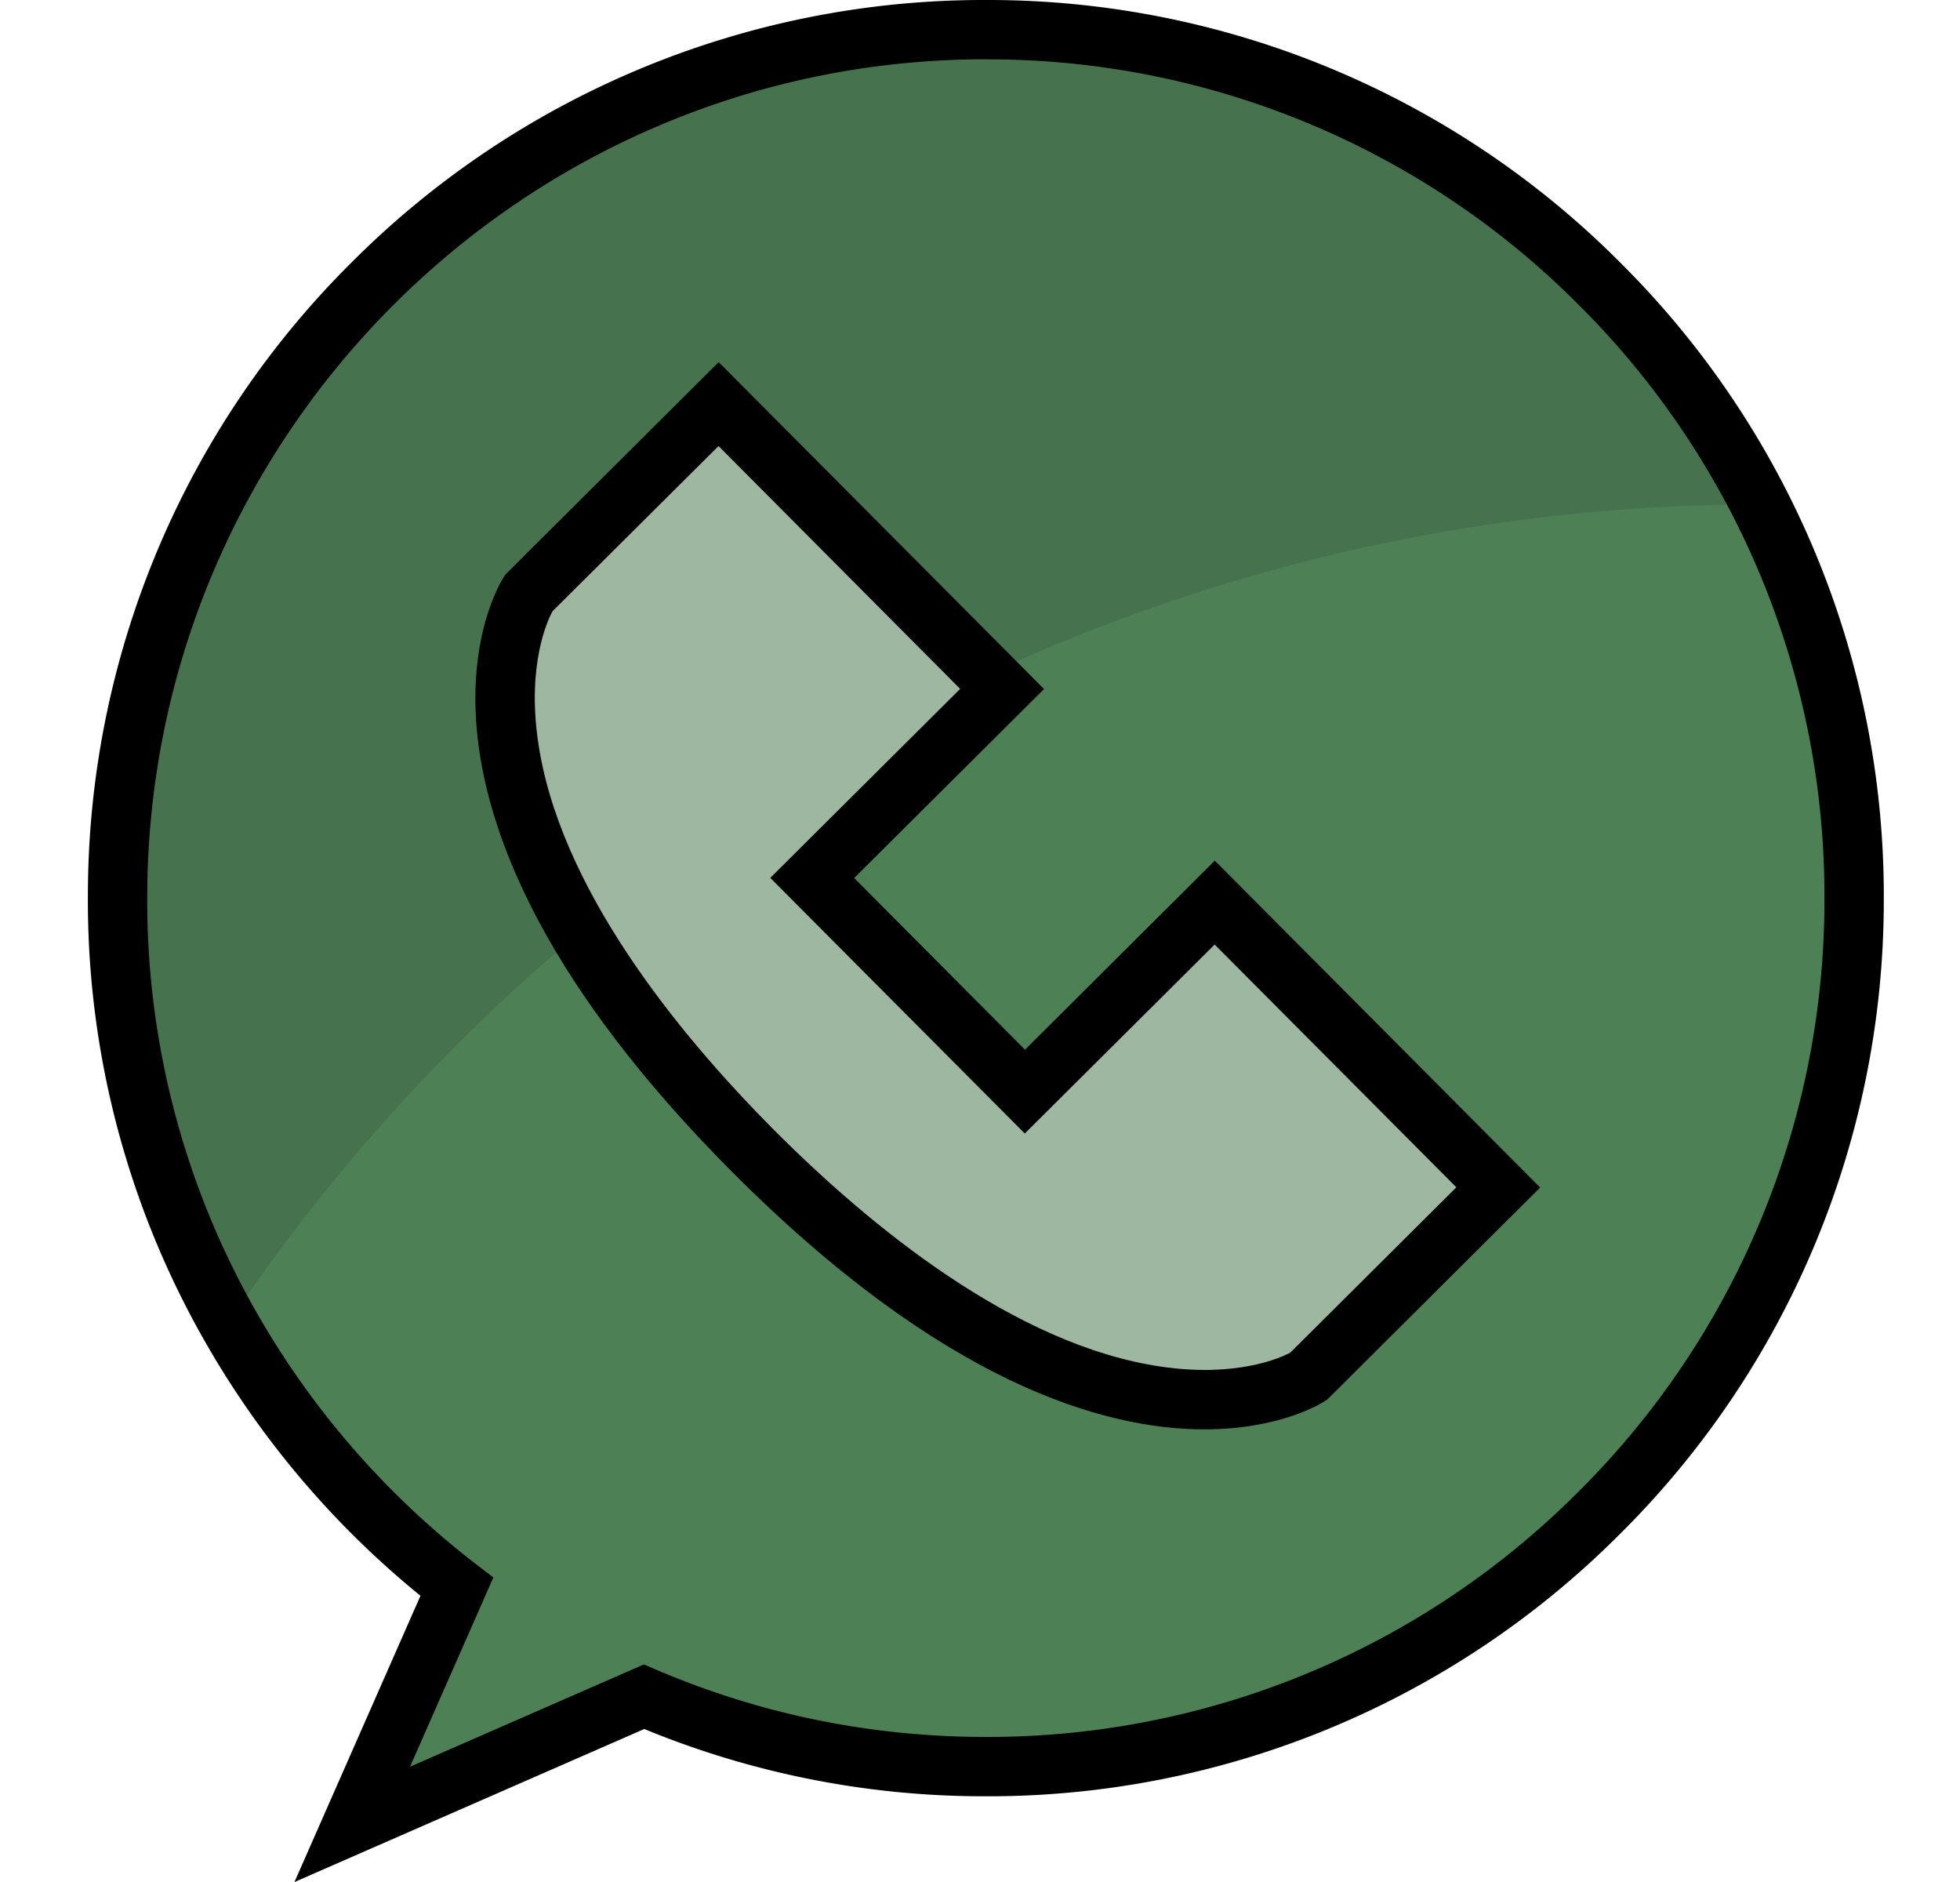 <svg xmlns="http://www.w3.org/2000/svg" width="25" height="24" fill="none"><g clip-path="url(#a)"><path fill="#4E8056" d="M22.449 6.434a11.075 11.075 0 0 0-9.85-6.056C6.484.364 1.514 5.312 1.5 11.428a11.014 11.014 0 0 0 1.415 5.441 11.136 11.136 0 0 0 2.913 3.365l-1.334 3.031 3.723-1.628c1.33.57 2.794.888 4.333.892 6.116.014 11.086-4.933 11.1-11.05a11.027 11.027 0 0 0-1.2-5.045z"/><path fill="#46724D" d="M22.449 6.434a11.075 11.075 0 0 0-9.85-6.056C6.484.364 1.514 5.312 1.5 11.428a11.014 11.014 0 0 0 1.415 5.441C7.235 10.406 14.57 6.426 22.45 6.434z"/><path fill="#000" d="m3.756 24 1.607-3.65a11.57 11.57 0 0 1-3.03-3.766 11.326 11.326 0 0 1-1.212-5.157 11.379 11.379 0 0 1 3.373-8.09A11.39 11.39 0 0 1 12.601 0a11.378 11.378 0 0 1 8.09 3.373 11.379 11.379 0 0 1 3.337 8.107 11.378 11.378 0 0 1-3.373 8.09 11.378 11.378 0 0 1-8.08 3.337h-.027a11.377 11.377 0 0 1-4.33-.858L3.757 24zM12.574.756C6.687.756 1.891 5.54 1.878 11.43a10.575 10.575 0 0 0 1.131 4.816 10.808 10.808 0 0 0 3.049 3.69l.235.18L5.23 22.53l2.984-1.305.15.065c1.326.568 2.734.857 4.186.86h.025a10.63 10.63 0 0 0 7.546-3.115 10.627 10.627 0 0 0 3.15-7.557 10.627 10.627 0 0 0-3.115-7.571 10.627 10.627 0 0 0-7.557-3.15h-.025z"/><path fill="#9DB7A1" d="m19.11 15.142-2.422 2.411s-2.57 1.656-7.091-2.885c-4.52-4.541-2.853-7.105-2.853-7.105l2.422-2.41 3.616 3.632-2.422 2.41 2.712 2.726 2.422-2.411 3.616 3.632z"/><path fill="#000" d="M15.362 18.228c-1.286 0-3.343-.591-6.033-3.293-4.682-4.704-2.977-7.463-2.902-7.578l.022-.033 2.718-2.706 4.15 4.169-2.422 2.41 2.179 2.189 2.421-2.411 4.15 4.169-2.718 2.706-.034.021c-.049.032-.579.357-1.531.357zM7.046 7.797c-.067.125-.321.68-.185 1.645.263 1.869 1.779 3.728 3.004 4.96 1.225 1.23 3.078 2.754 4.946 3.026.959.14 1.514-.109 1.646-.178l2.119-2.109-3.083-3.096-2.422 2.41-3.246-3.26 2.422-2.41-3.082-3.097-2.12 2.109z"/></g><defs><clipPath id="a"><path fill="#fff" d="M.574 0h24v24h-24z"/></clipPath></defs></svg>